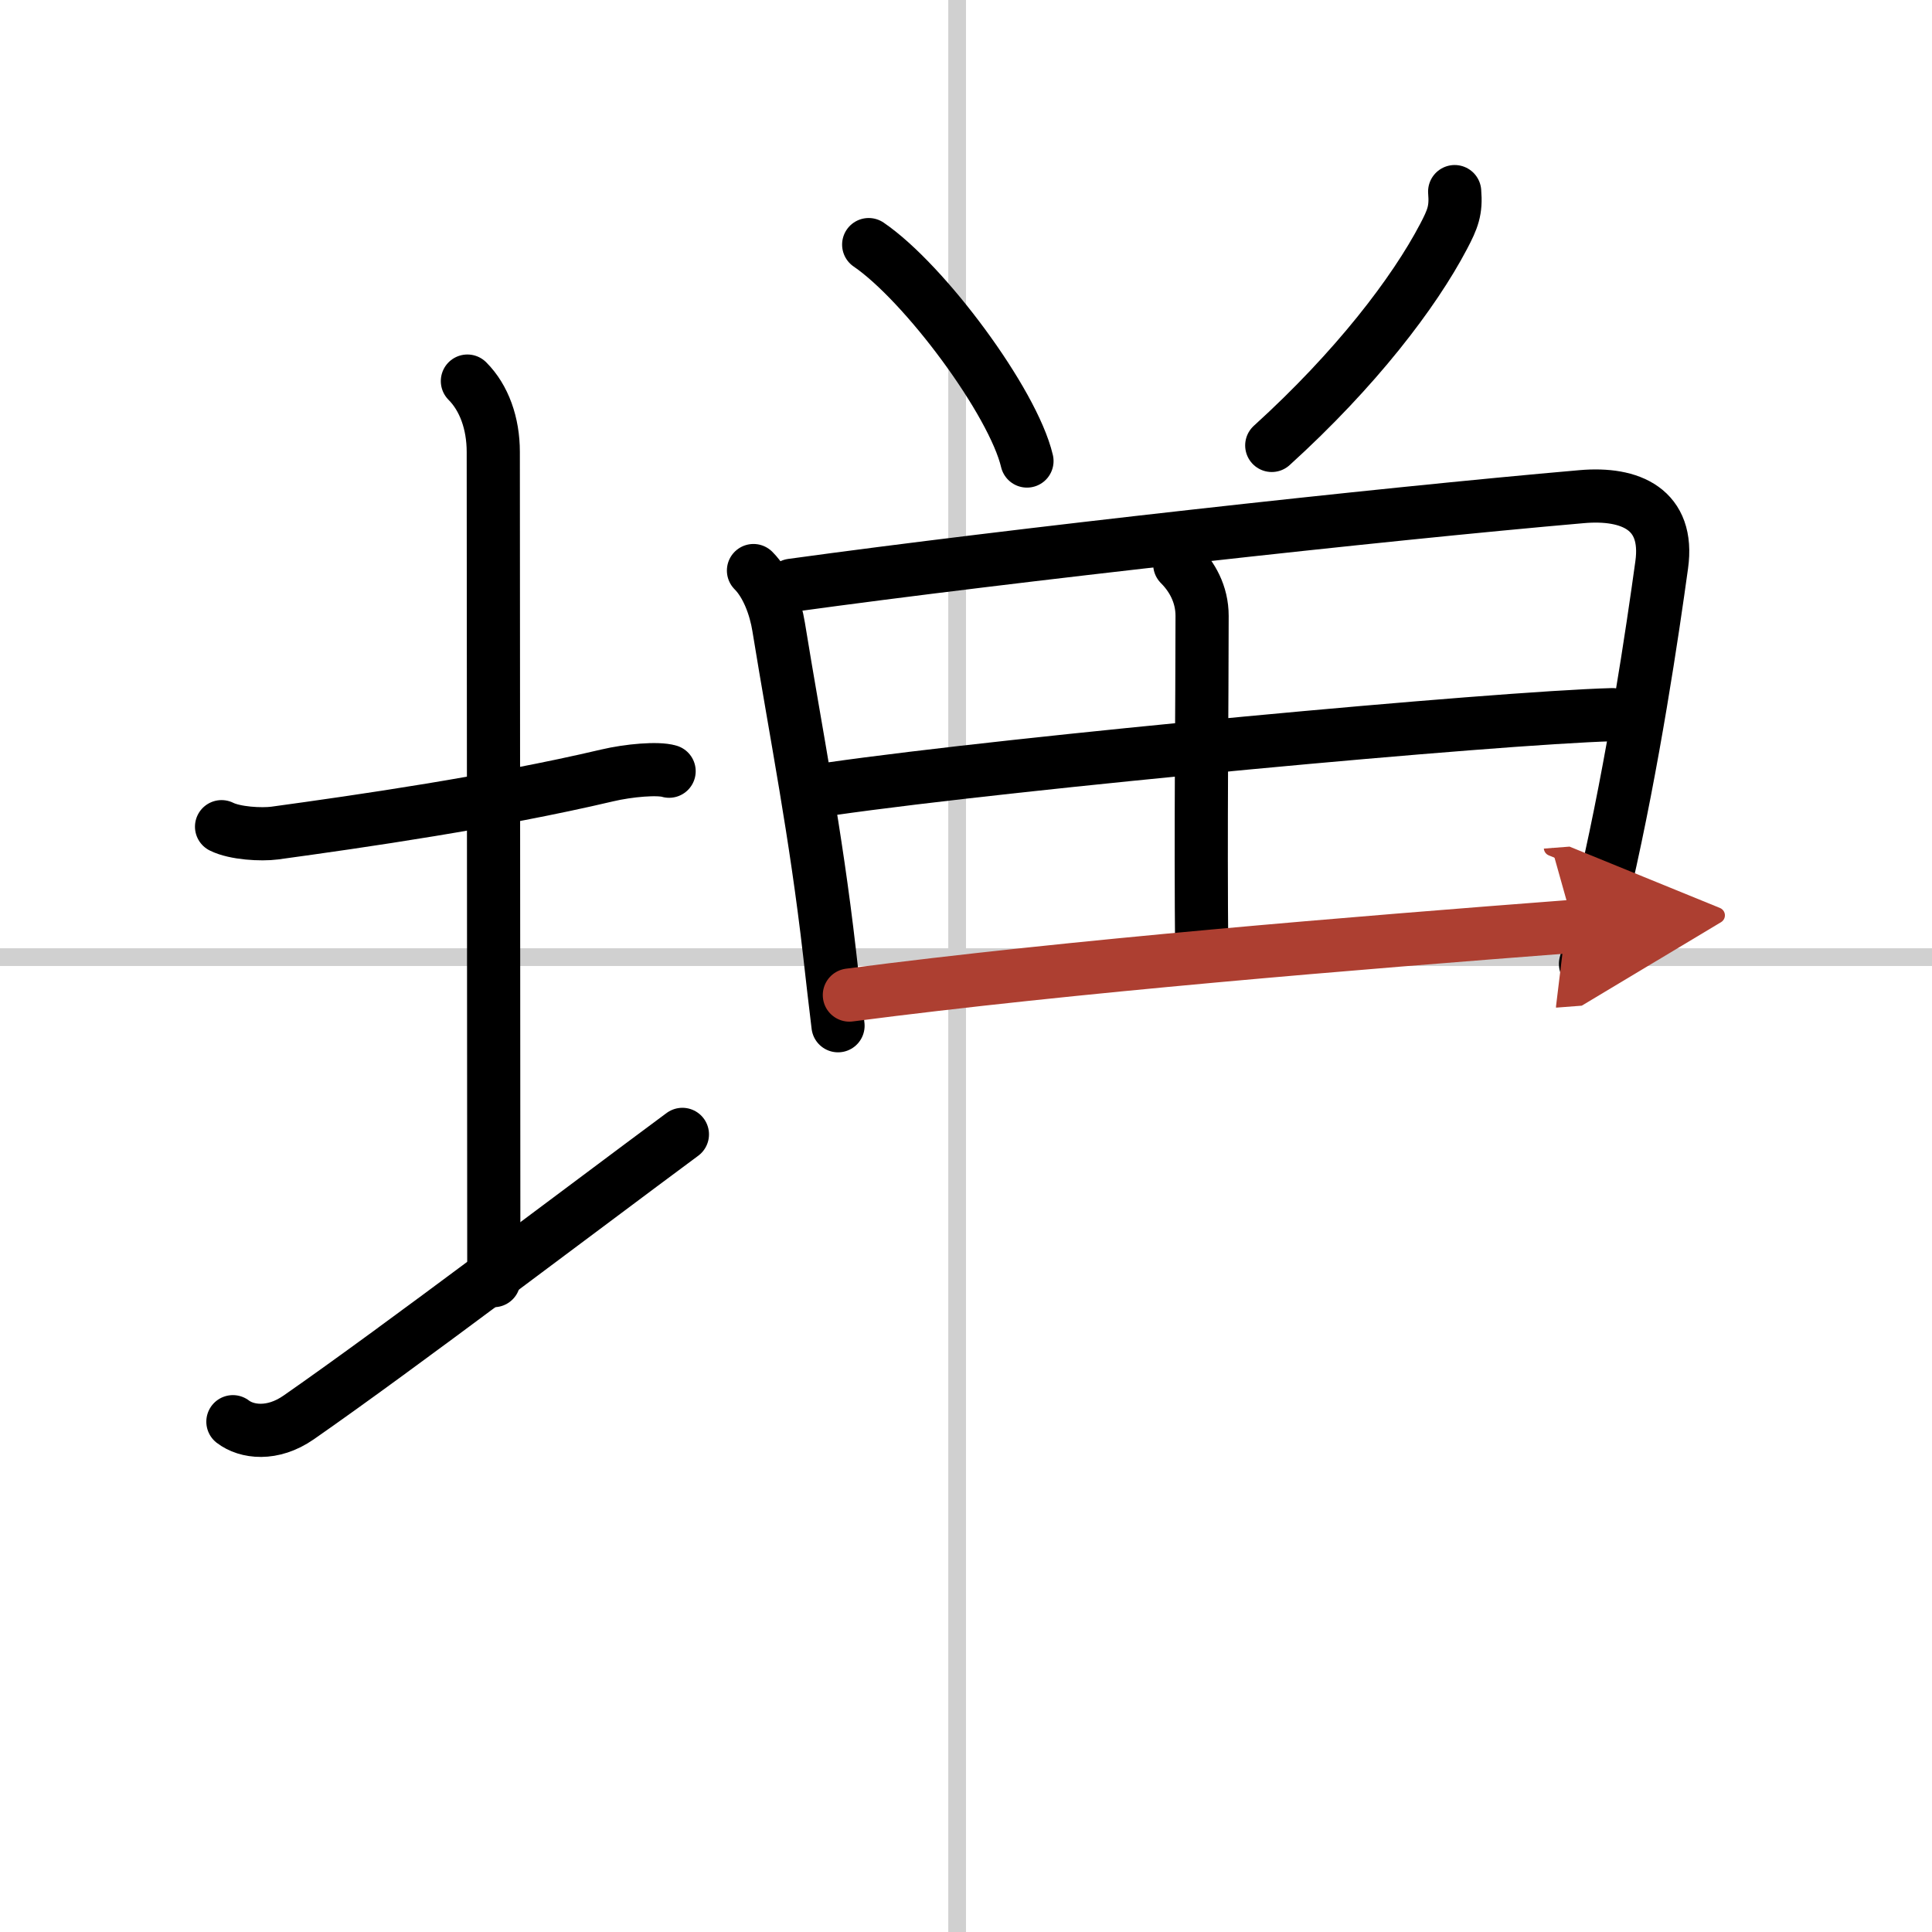 <svg width="400" height="400" viewBox="0 0 109 109" xmlns="http://www.w3.org/2000/svg"><defs><marker id="a" markerWidth="4" orient="auto" refX="1" refY="5" viewBox="0 0 10 10"><polyline points="0 0 10 5 0 10 1 5" fill="#ad3f31" stroke="#ad3f31"/></marker></defs><g fill="none" stroke="#000" stroke-linecap="round" stroke-linejoin="round" stroke-width="3"><rect width="100%" height="100%" fill="#fff" stroke="#fff"/><line x1="54" x2="54" y2="109" stroke="#d0d0d0" stroke-width="1"/><line x2="109" y1="54" y2="54" stroke="#d0d0d0" stroke-width="1"/><path d="m12.5 46.64c0.76 0.38 2.24 0.46 3 0.36 4.82-0.66 12.38-1.75 18.75-3.25 1.23-0.29 2.87-0.43 3.5-0.24"/><path d="m26.37 21.5c0.94 0.94 1.46 2.38 1.46 4 0 7.25 0.03 35.38 0.03 46.75"/><path d="M13.14,80.21c0.77,0.59,2.23,0.79,3.71-0.24C22.67,75.92,32.8,68.22,38.5,64"/><path d="m49.01 13.8c3.15 2.15 8.14 8.86 8.93 12.21"/><path d="m82.07 10.81c0.09 1.06-0.11 1.55-0.63 2.54-1.66 3.16-4.94 7.47-9.69 11.78"/><path d="m42.51 32.19c0.77 0.77 1.24 2.06 1.42 3.18 1.02 6.27 2.08 11.51 2.87 18.38 0.16 1.42 0.32 2.81 0.48 4.12"/><path d="m44.67 33.02c12.42-1.71 33.19-4.01 44.57-5 2.75-0.24 4.95 0.71 4.51 3.85-0.51 3.69-1.6 11.11-3.18 17.96-0.36 1.56-0.74 3.1-1.12 4.55"/><path d="m66.56 31.84c0.68 0.68 1.26 1.66 1.26 2.91 0 5.19-0.09 11.81-0.02 19.19"/><path d="M46.84,44.51C57.38,43,84.38,40.5,90.97,40.32"/><path d="M47.92,56.14C60.5,54.5,76.5,53.2,88.79,52.26" marker-end="url(#a)" stroke="#ad3f31"/></g></svg>
